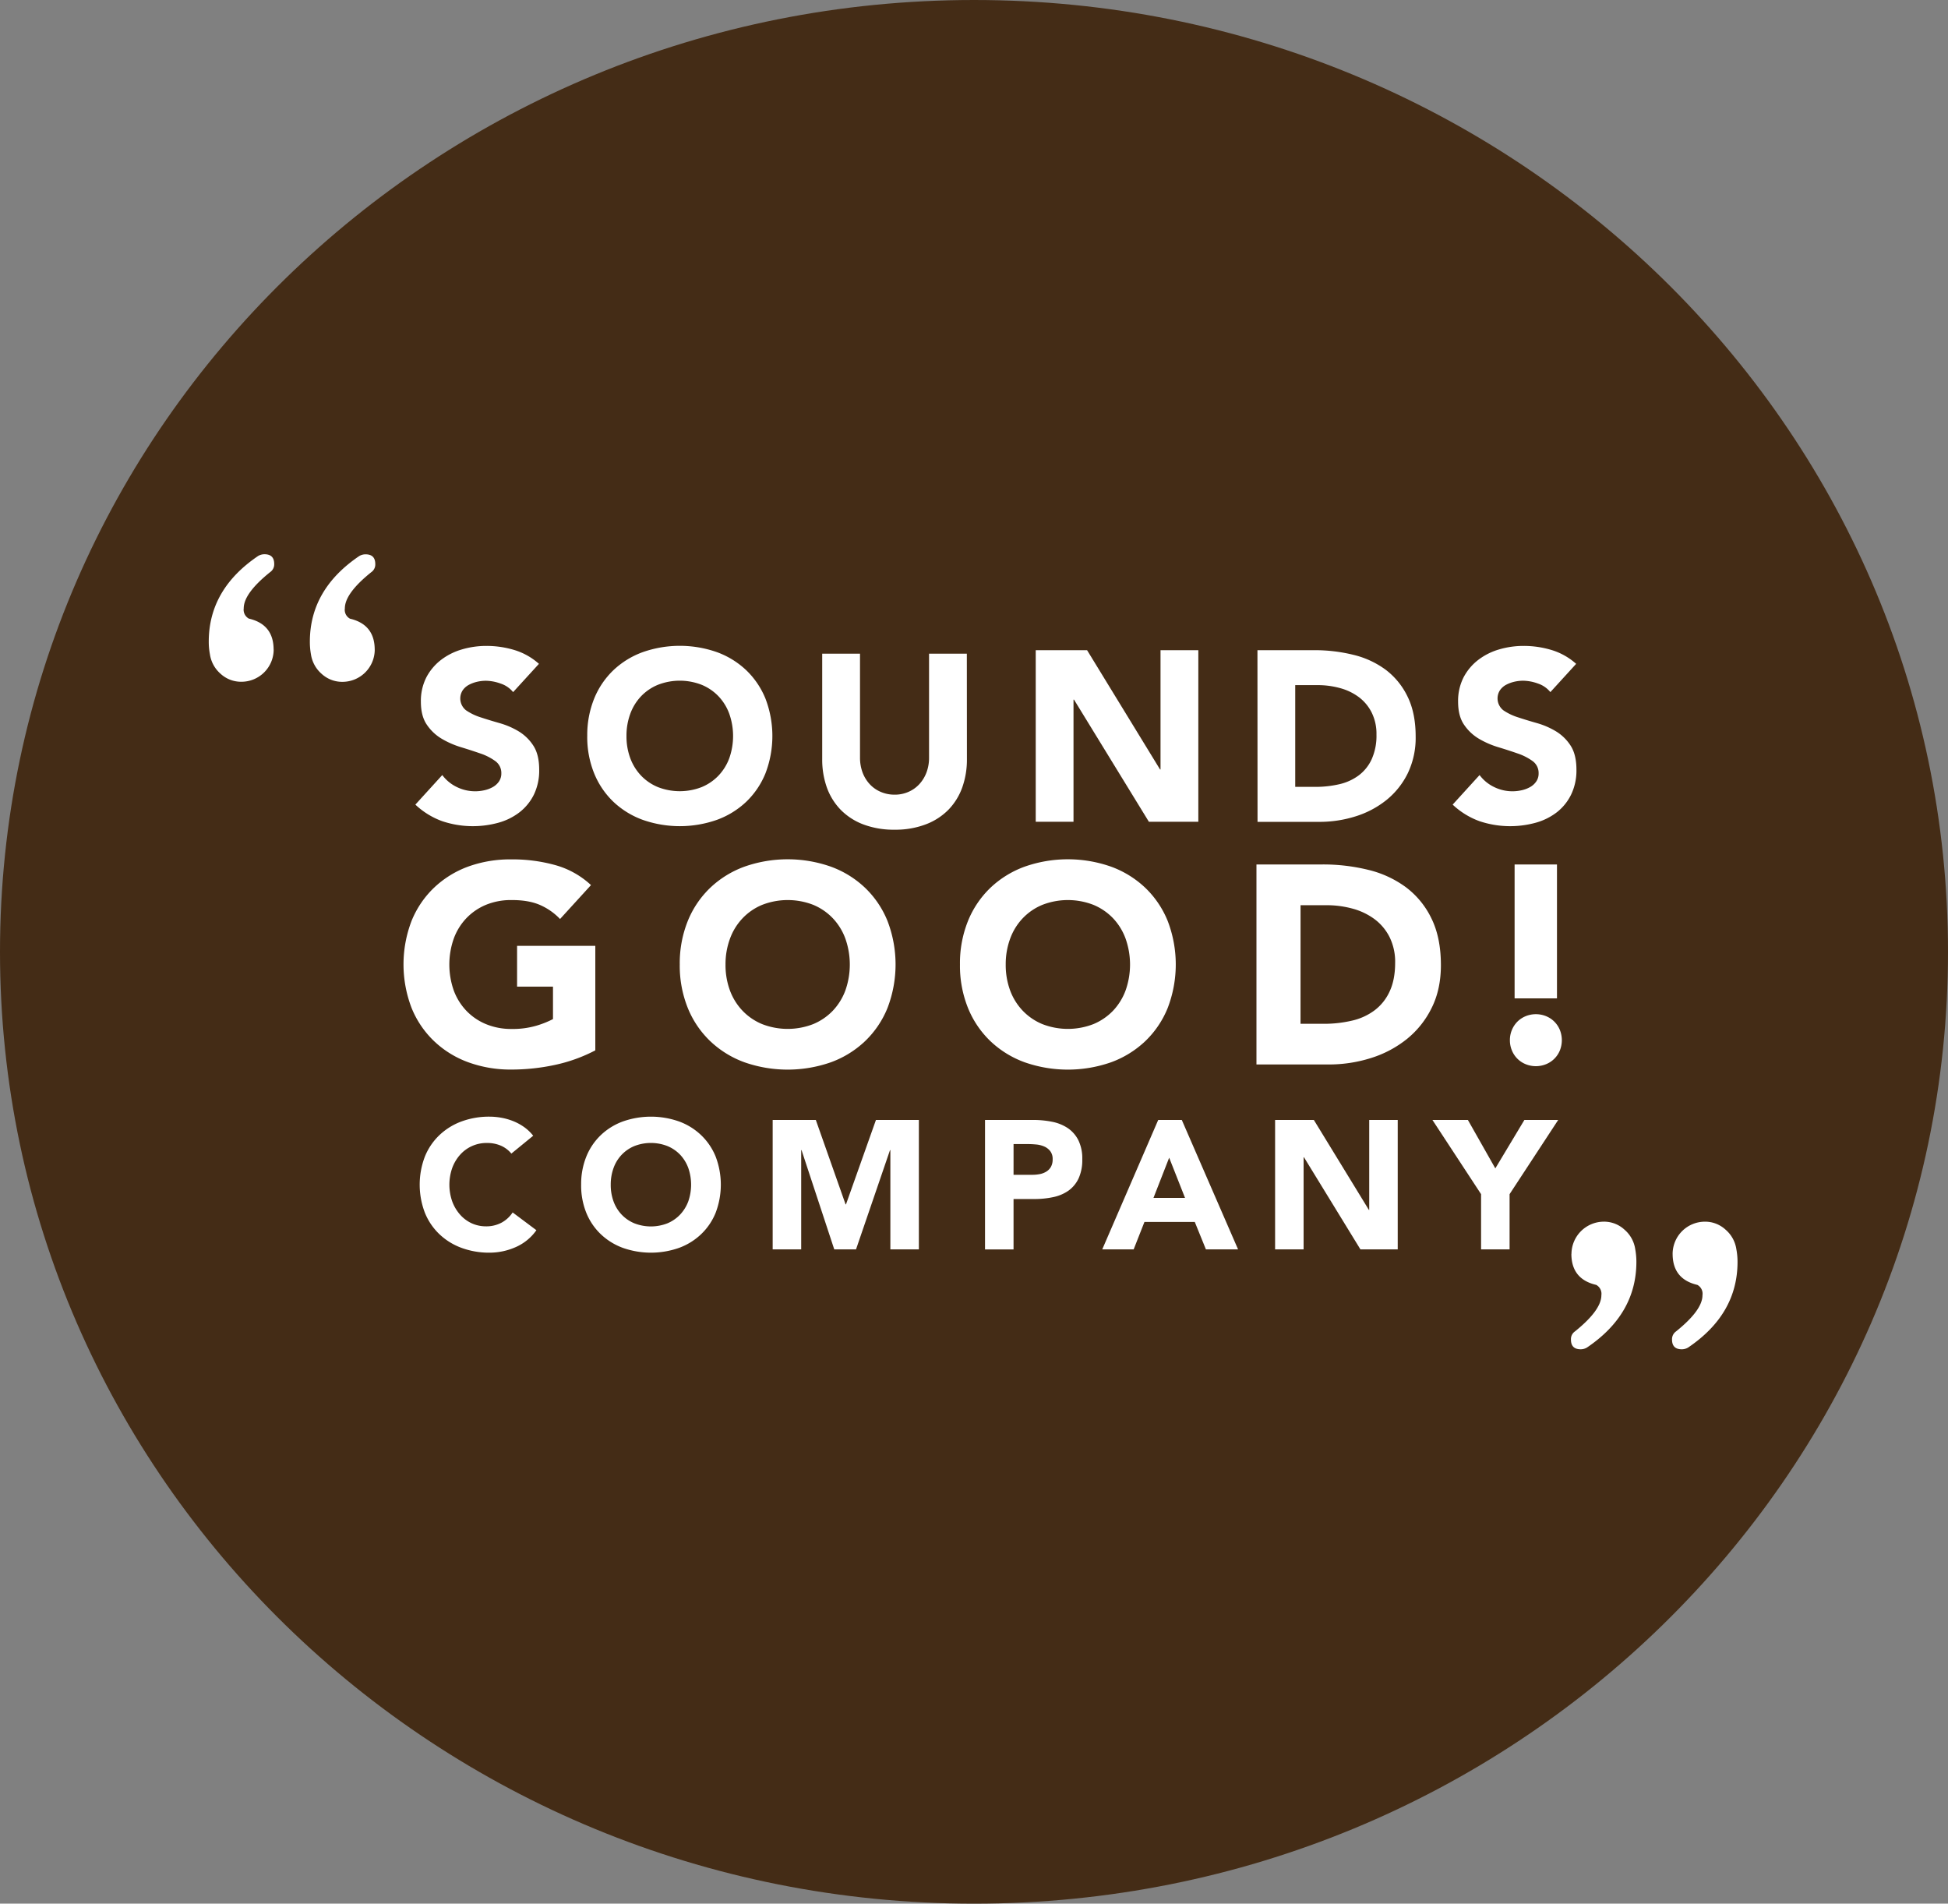 <svg viewBox="0 0 1200 1172.43" xmlns="http://www.w3.org/2000/svg"><rect x="0" y="0" width="1200" height="1172.43" fill="#808080" stroke="none"/><path d="m1200 586.21c0 323.74-268.65 586.22-600 586.22s-600-262.43-600-586.22 268.6-586.21 600-586.21 600 262.47 600 586.21" fill="#442c16"/><g fill="#fff"><path d="m316.09 426.26a16.55 16.55 0 0 0 -7.69-5.26 27.5 27.5 0 0 0 -9.18-1.73 24.61 24.61 0 0 0 -5.22.6 20.88 20.88 0 0 0 -5.08 1.86 10.92 10.92 0 0 0 -3.87 3.37 9.26 9.26 0 0 0 2.08 12.39 34.13 34.13 0 0 0 9 4.32c3.65 1.2 7.55 2.39 11.73 3.58a48.37 48.37 0 0 1 11.71 5.07 28 28 0 0 1 9 8.81c2.4 3.69 3.58 8.61 3.58 14.78a34 34 0 0 1 -3.28 15.38 31.24 31.24 0 0 1 -8.87 10.86 37.67 37.67 0 0 1 -13 6.42 59.36 59.36 0 0 1 -34.7-1 47.78 47.78 0 0 1 -16.43-10.16l16.58-18.21a24.12 24.12 0 0 0 9 7.39 25.55 25.55 0 0 0 17 1.95 18.67 18.67 0 0 0 5.23-2 11.39 11.39 0 0 0 3.73-3.43 8.69 8.69 0 0 0 1.42-4.93 9 9 0 0 0 -3.66-7.54 34 34 0 0 0 -9.18-4.7q-5.54-1.93-11.95-3.88a54 54 0 0 1 -11.94-5.22 28.62 28.62 0 0 1 -9.17-8.66c-2.45-3.57-3.66-8.31-3.66-14.18a32 32 0 0 1 3.35-14.93 32.67 32.67 0 0 1 9-10.74 39 39 0 0 1 12.92-6.5 52.9 52.9 0 0 1 15.07-2.16 59.18 59.18 0 0 1 17.3 2.54 40 40 0 0 1 15.09 8.5z"/><path d="m361.76 453.28a59.72 59.72 0 0 1 4.25-23 50.47 50.47 0 0 1 11.87-17.53 52.18 52.18 0 0 1 18.06-11.11 69 69 0 0 1 45.68 0 52.14 52.14 0 0 1 18.05 11.11 50.6 50.6 0 0 1 11.87 17.53 64.31 64.31 0 0 1 0 46 50.55 50.55 0 0 1 -11.87 17.54 52.14 52.14 0 0 1 -18.05 11.11 69 69 0 0 1 -45.68 0 52.18 52.18 0 0 1 -18.06-11.11 50.41 50.41 0 0 1 -11.88-17.56 59.58 59.58 0 0 1 -4.25-23m24.17 0a38.75 38.75 0 0 0 2.32 13.65 31.39 31.39 0 0 0 6.64 10.75 30.29 30.29 0 0 0 10.38 7.09 37.17 37.17 0 0 0 27 0 30.35 30.35 0 0 0 10.37-7.09 31.23 31.23 0 0 0 6.64-10.75 41.14 41.14 0 0 0 0-27.24 31.07 31.07 0 0 0 -6.64-10.82 30.18 30.18 0 0 0 -10.37-7.08 37 37 0 0 0 -27 0 30.13 30.13 0 0 0 -10.38 7.08 31.22 31.22 0 0 0 -6.64 10.82 39.06 39.06 0 0 0 -2.32 13.59"/><path d="m595.64 467.51a51.14 51.14 0 0 1 -2.83 17.33 38.2 38.2 0 0 1 -8.42 13.72 38.68 38.68 0 0 1 -14 9.11 52.46 52.46 0 0 1 -19.23 3.33 53.1 53.1 0 0 1 -19.4-3.28 38.64 38.64 0 0 1 -14-9.11 38.24 38.24 0 0 1 -8.44-13.72 51.39 51.39 0 0 1 -2.83-17.33v-64.97h23.29v64a26.18 26.18 0 0 0 1.55 9.1 22 22 0 0 0 4.41 7.24 19.7 19.7 0 0 0 6.79 4.77 21.28 21.28 0 0 0 8.58 1.72 20.68 20.68 0 0 0 8.51-1.72 19.81 19.81 0 0 0 6.72-4.77 22.16 22.16 0 0 0 4.41-7.24 25.72 25.72 0 0 0 1.56-9.1v-64h23.28z"/><path d="m638.03 400.44h31.63l44.94 73.44h.3v-73.44h23.29v105.67h-30.46l-46.13-75.22h-.3v75.22h-23.27z"/><path d="m774.61 400.44h34.92a99.29 99.29 0 0 1 24.11 2.84 55.09 55.09 0 0 1 19.92 9.17 45.32 45.32 0 0 1 13.51 16.55q5 10.14 5 24.62a50.33 50.33 0 0 1 -4.86 22.62 48.67 48.67 0 0 1 -13.05 16.41 57.72 57.72 0 0 1 -18.95 10.08 73.68 73.68 0 0 1 -22.55 3.44h-38zm23.27 84.18h12.12a65.33 65.33 0 0 0 15-1.62 32.06 32.06 0 0 0 12-5.45 26 26 0 0 0 8-10 35.32 35.32 0 0 0 2.93-15.15 29.36 29.36 0 0 0 -2.93-13.5 26.87 26.87 0 0 0 -7.83-9.48 34.09 34.09 0 0 0 -11.56-5.6 51.2 51.2 0 0 0 -14-1.86h-13.73z"/><path d="m955.05 426.26a16.52 16.52 0 0 0 -7.68-5.29 27.54 27.54 0 0 0 -9.18-1.73 24.7 24.7 0 0 0 -5.23.6 21 21 0 0 0 -5.08 1.86 10.8 10.8 0 0 0 -3.86 3.37 9.3 9.3 0 0 0 2.07 12.39 34.2 34.2 0 0 0 9 4.32c3.64 1.2 7.54 2.39 11.74 3.58a48.47 48.47 0 0 1 11.7 5.07 28 28 0 0 1 9 8.81q3.58 5.53 3.58 14.78a34 34 0 0 1 -3.29 15.38 31.13 31.13 0 0 1 -8.82 10.89 37.71 37.71 0 0 1 -13 6.42 59.39 59.39 0 0 1 -34.71-1 47.87 47.87 0 0 1 -16.43-10.16l16.58-18.21a24.15 24.15 0 0 0 9 7.39 25.52 25.52 0 0 0 17 1.95 18.67 18.67 0 0 0 5.23-2 11.16 11.16 0 0 0 3.72-3.43 8.53 8.53 0 0 0 1.42-4.93 9 9 0 0 0 -3.64-7.54 34.27 34.27 0 0 0 -9.18-4.7c-3.7-1.29-7.67-2.59-11.95-3.88a54.29 54.29 0 0 1 -12-5.22 28.72 28.72 0 0 1 -9.17-8.66c-2.45-3.57-3.66-8.31-3.66-14.18a32 32 0 0 1 3.35-14.93 32.58 32.58 0 0 1 9-10.74 38.94 38.94 0 0 1 12.91-6.5 52.92 52.92 0 0 1 15.08-2.16 59.23 59.23 0 0 1 17.3 2.54 40.12 40.12 0 0 1 15.09 8.5z"/><path d="m366.72 646.9a97.7 97.7 0 0 1 -25.06 9 127.54 127.54 0 0 1 -26.66 2.82 75.82 75.82 0 0 1 -26.62-4.52 60.58 60.58 0 0 1 -21-13 58.58 58.58 0 0 1 -13.85-20.45 74.86 74.86 0 0 1 0-53.59 58.73 58.73 0 0 1 13.85-20.44 60.87 60.87 0 0 1 21-13 75.82 75.82 0 0 1 26.62-4.44 98.22 98.22 0 0 1 27.24 3.57 53.21 53.21 0 0 1 21.82 12.26l-19.06 20.89a38.08 38.08 0 0 0 -12.53-8.72q-7-3-17.4-2.95a40.37 40.37 0 0 0 -15.75 2.95 35.45 35.45 0 0 0 -12.08 8.28 36.18 36.18 0 0 0 -7.75 12.61 48.19 48.19 0 0 0 0 31.75 36.44 36.44 0 0 0 7.75 12.54 35.54 35.54 0 0 0 12.08 8.26 40.56 40.56 0 0 0 15.75 3 51.79 51.79 0 0 0 15.32-2 57.93 57.93 0 0 0 10.26-4.08v-20h-22.12v-25.12h48.19z"/><path d="m418.74 594a69.77 69.77 0 0 1 4.95-26.8 58.84 58.84 0 0 1 13.84-20.44 60.73 60.73 0 0 1 21.06-13 80.31 80.31 0 0 1 53.24 0 60.69 60.69 0 0 1 21.05 13 58.82 58.82 0 0 1 13.83 20.44 74.74 74.74 0 0 1 0 53.6 58.72 58.72 0 0 1 -13.83 20.44 60.71 60.71 0 0 1 -21.05 13 80.65 80.65 0 0 1 -53.24 0 60.75 60.75 0 0 1 -21.06-13 58.75 58.75 0 0 1 -13.84-20.44 69.69 69.69 0 0 1 -4.95-26.8m28.19 0a45.08 45.08 0 0 0 2.69 15.92 36.46 36.46 0 0 0 7.76 12.54 35.34 35.34 0 0 0 12.08 8.26 43.38 43.38 0 0 0 31.5 0 35.58 35.58 0 0 0 12.09-8.26 36.57 36.57 0 0 0 7.74-12.54 48 48 0 0 0 0-31.75 36.31 36.31 0 0 0 -7.74-12.61 35.32 35.32 0 0 0 -12.05-8.27 43.38 43.38 0 0 0 -31.5 0 35.09 35.09 0 0 0 -12.08 8.27 36.21 36.21 0 0 0 -7.76 12.61 45.32 45.32 0 0 0 -2.73 15.83"/><path d="m591.35 594a69.77 69.77 0 0 1 4.95-26.8 59 59 0 0 1 13.83-20.44 60.68 60.68 0 0 1 21.07-13 80.28 80.28 0 0 1 53.23 0 60.83 60.83 0 0 1 21.06 13 59 59 0 0 1 13.83 20.44 74.74 74.74 0 0 1 0 53.6 58.86 58.86 0 0 1 -13.83 20.44 60.85 60.85 0 0 1 -21.06 13 80.62 80.62 0 0 1 -53.23 0 60.71 60.71 0 0 1 -21.07-13 58.86 58.86 0 0 1 -13.83-20.44 69.69 69.69 0 0 1 -4.95-26.8m28.19 0a45.08 45.08 0 0 0 2.69 15.92 36.44 36.44 0 0 0 7.77 12.54 35.39 35.39 0 0 0 12.09 8.26 43.36 43.36 0 0 0 31.49 0 35.72 35.72 0 0 0 12.1-8.26 36.54 36.54 0 0 0 7.73-12.54 47.85 47.85 0 0 0 0-31.75 36.29 36.29 0 0 0 -7.73-12.61 35.46 35.46 0 0 0 -12.1-8.27 43.36 43.36 0 0 0 -31.49 0 35.13 35.13 0 0 0 -12.09 8.27 36.18 36.18 0 0 0 -7.75 12.61 45.32 45.32 0 0 0 -2.71 15.83"/><path d="m774 532.4h40.73a116.33 116.33 0 0 1 28.08 3.31 64.35 64.35 0 0 1 23.23 10.7 52.56 52.56 0 0 1 15.75 19.23q5.82 11.83 5.83 28.71 0 15-5.67 26.36a56.48 56.48 0 0 1 -15.21 19.14 67.23 67.23 0 0 1 -22.1 11.74 85.79 85.79 0 0 1 -26.27 4h-44.37zm27.14 98.14h14.08a75.08 75.08 0 0 0 17.5-1.92 36.77 36.77 0 0 0 14-6.35 30.18 30.18 0 0 0 9.31-11.65q3.4-7.23 3.4-17.66a34.33 34.33 0 0 0 -3.4-15.75 31.33 31.33 0 0 0 -9.12-11 40.35 40.35 0 0 0 -13.49-6.54 60.38 60.38 0 0 0 -16.26-2.17h-16z"/><path d="m930.12 640.63a16.13 16.13 0 0 1 1.22-6.26 15.87 15.87 0 0 1 3.39-5.14 15.67 15.67 0 0 1 5.13-3.39 16.7 16.7 0 0 1 12.53 0 15.46 15.46 0 0 1 5.13 3.39 15.73 15.73 0 0 1 3.4 5.14 17 17 0 0 1 0 12.53 15.42 15.42 0 0 1 -8.53 8.52 16.7 16.7 0 0 1 -12.53 0 15.36 15.36 0 0 1 -8.52-8.52 16.22 16.22 0 0 1 -1.22-6.27m29-25.75h-26.1v-82.47h26.1z"/><path d="m315 710.48a17.05 17.05 0 0 0 -6.36-4.84 21.11 21.11 0 0 0 -8.73-1.7 21.73 21.73 0 0 0 -16.49 7.27 25.1 25.1 0 0 0 -4.85 8.15 31.21 31.21 0 0 0 0 20.55 25.66 25.66 0 0 0 4.8 8.11 21.66 21.66 0 0 0 7.14 5.36 21.07 21.07 0 0 0 8.84 1.9 19.88 19.88 0 0 0 9.56-2.24 19.13 19.13 0 0 0 6.89-6.32l14.63 10.94a30.58 30.58 0 0 1 -12.84 10.45 39.81 39.81 0 0 1 -16 3.39 49.19 49.19 0 0 1 -17.23-2.94 39.4 39.4 0 0 1 -13.61-8.38 37.8 37.8 0 0 1 -9-13.23 48.44 48.44 0 0 1 0-34.68 37.76 37.76 0 0 1 9-13.22 39.42 39.42 0 0 1 13.61-8.39 49 49 0 0 1 17.23-2.93 42.55 42.55 0 0 1 7 .62 38.21 38.21 0 0 1 7.21 2 32.59 32.59 0 0 1 6.81 3.61 27 27 0 0 1 5.85 5.52z"/><path d="m358 729.61a44.89 44.89 0 0 1 3.2-17.33 37.87 37.87 0 0 1 8.95-13.22 39.19 39.19 0 0 1 13.62-8.4 52.1 52.1 0 0 1 34.45 0 38.91 38.91 0 0 1 13.62 8.4 37.92 37.92 0 0 1 9 13.22 48.55 48.55 0 0 1 0 34.67 37.73 37.73 0 0 1 -9 13.22 39.06 39.06 0 0 1 -13.62 8.4 52.1 52.1 0 0 1 -34.45 0 39.34 39.34 0 0 1 -13.62-8.4 37.69 37.69 0 0 1 -8.96-13.17 45 45 0 0 1 -3.2-17.34m18.23 0a29.52 29.52 0 0 0 1.74 10.3 23.49 23.49 0 0 0 5 8.11 22.93 22.93 0 0 0 7.82 5.35 28 28 0 0 0 20.37 0 23.05 23.05 0 0 0 7.85-5.42 24.24 24.24 0 0 0 5-8.11 31.38 31.38 0 0 0 0-20.55 24 24 0 0 0 -5-8.15 23.05 23.05 0 0 0 -7.85-5.35 28 28 0 0 0 -20.37 0 22.93 22.93 0 0 0 -7.82 5.35 23.3 23.3 0 0 0 -5 8.15 29.73 29.73 0 0 0 -1.74 10.25"/><path d="m475.98 689.76h26.58l18.34 52h.24l18.46-52h26.44v79.72h-17.56v-61.14h-.22l-20.94 61.14h-13.4l-20.15-61.14h-.22v61.14h-17.57z"/><path d="m606.79 689.75h29.63a59 59 0 0 1 11.68 1.13 26.68 26.68 0 0 1 9.64 3.88 19.75 19.75 0 0 1 6.53 7.44 25.47 25.47 0 0 1 2.43 11.8 27.22 27.22 0 0 1 -2.25 11.72 19.52 19.52 0 0 1 -6.19 7.54 25.21 25.21 0 0 1 -9.35 4 55.37 55.37 0 0 1 -11.72 1.2h-12.83v31.06h-17.57zm17.57 33.79h11.71a24.23 24.23 0 0 0 4.56-.45 12.21 12.21 0 0 0 3.93-1.53 8.25 8.25 0 0 0 2.83-2.92 9.37 9.37 0 0 0 1.06-4.68 7.92 7.92 0 0 0 -1.41-4.9 9.38 9.38 0 0 0 -3.59-2.87 15.92 15.92 0 0 0 -4.89-1.3c-1.82-.17-3.55-.27-5.19-.27h-9z"/><path d="m713.48 689.75h14.52l34.67 79.72h-19.81l-6.86-16.9h-31l-6.65 16.9h-19.35zm6.75 23.25-9.67 24.76h19.44z"/><path d="m785.48 689.76h23.87l33.89 55.39h.22v-55.39h17.56v79.72h-22.97l-34.79-56.75h-.22v56.75h-17.56z"/><path d="m912.37 735.46-29.96-45.69h21.84l16.89 29.82 17.9-29.82h20.83l-29.94 45.69v34.01h-17.56z"/><path d="m168.59 400.07a19.87 19.87 0 0 1 -19.83 19.81 18.63 18.63 0 0 1 -12.92-4.95 19.68 19.68 0 0 1 -6.53-12 40.73 40.73 0 0 1 -.71-7.78q0-32.17 30.43-52.75a7.71 7.71 0 0 1 3.89-1.05c4 0 6 2 6 6a5.79 5.79 0 0 1 -2.5 5q-16.26 13.06-16.28 22.28a6.22 6.22 0 0 0 3.17 6.36c10.18 2.37 15.24 8.77 15.24 19.13m62.3 0a19.91 19.91 0 0 1 -19.81 19.81 18.66 18.66 0 0 1 -12.94-4.95 19.76 19.76 0 0 1 -6.55-12 43.26 43.26 0 0 1 -.67-7.78q0-32.17 30.43-52.75a7.59 7.59 0 0 1 3.87-1.05c4 0 6 2 6 6a5.73 5.73 0 0 1 -2.48 5q-16.27 13.06-16.26 22.28a6.16 6.16 0 0 0 3.17 6.36c10.13 2.37 15.22 8.77 15.22 19.13"/><path d="m1030.36 772.24a19.91 19.91 0 0 1 19.83-19.83 18.53 18.53 0 0 1 12.88 5 19.58 19.58 0 0 1 6.56 12 42.47 42.47 0 0 1 .72 7.77q0 32.19-30.44 52.74a7.58 7.58 0 0 1 -3.91 1.08c-4 0-6-2-6-6a5.85 5.85 0 0 1 2.46-5q16.3-13.1 16.29-22.28a6.19 6.19 0 0 0 -3.15-6.38c-10.17-2.37-15.23-8.76-15.23-19.11m-62.32 0a20 20 0 0 1 19.82-19.83 18.52 18.52 0 0 1 12.92 5 19.56 19.56 0 0 1 6.55 12 43.34 43.34 0 0 1 .7 7.77q0 32.19-30.43 52.74a7.49 7.49 0 0 1 -3.88 1.09c-4 0-6-2-6-6a5.73 5.73 0 0 1 2.46-5q16.27-13.1 16.28-22.28a6.25 6.25 0 0 0 -3.17-6.38c-10.19-2.34-15.3-8.75-15.3-19.1"/></g></svg>